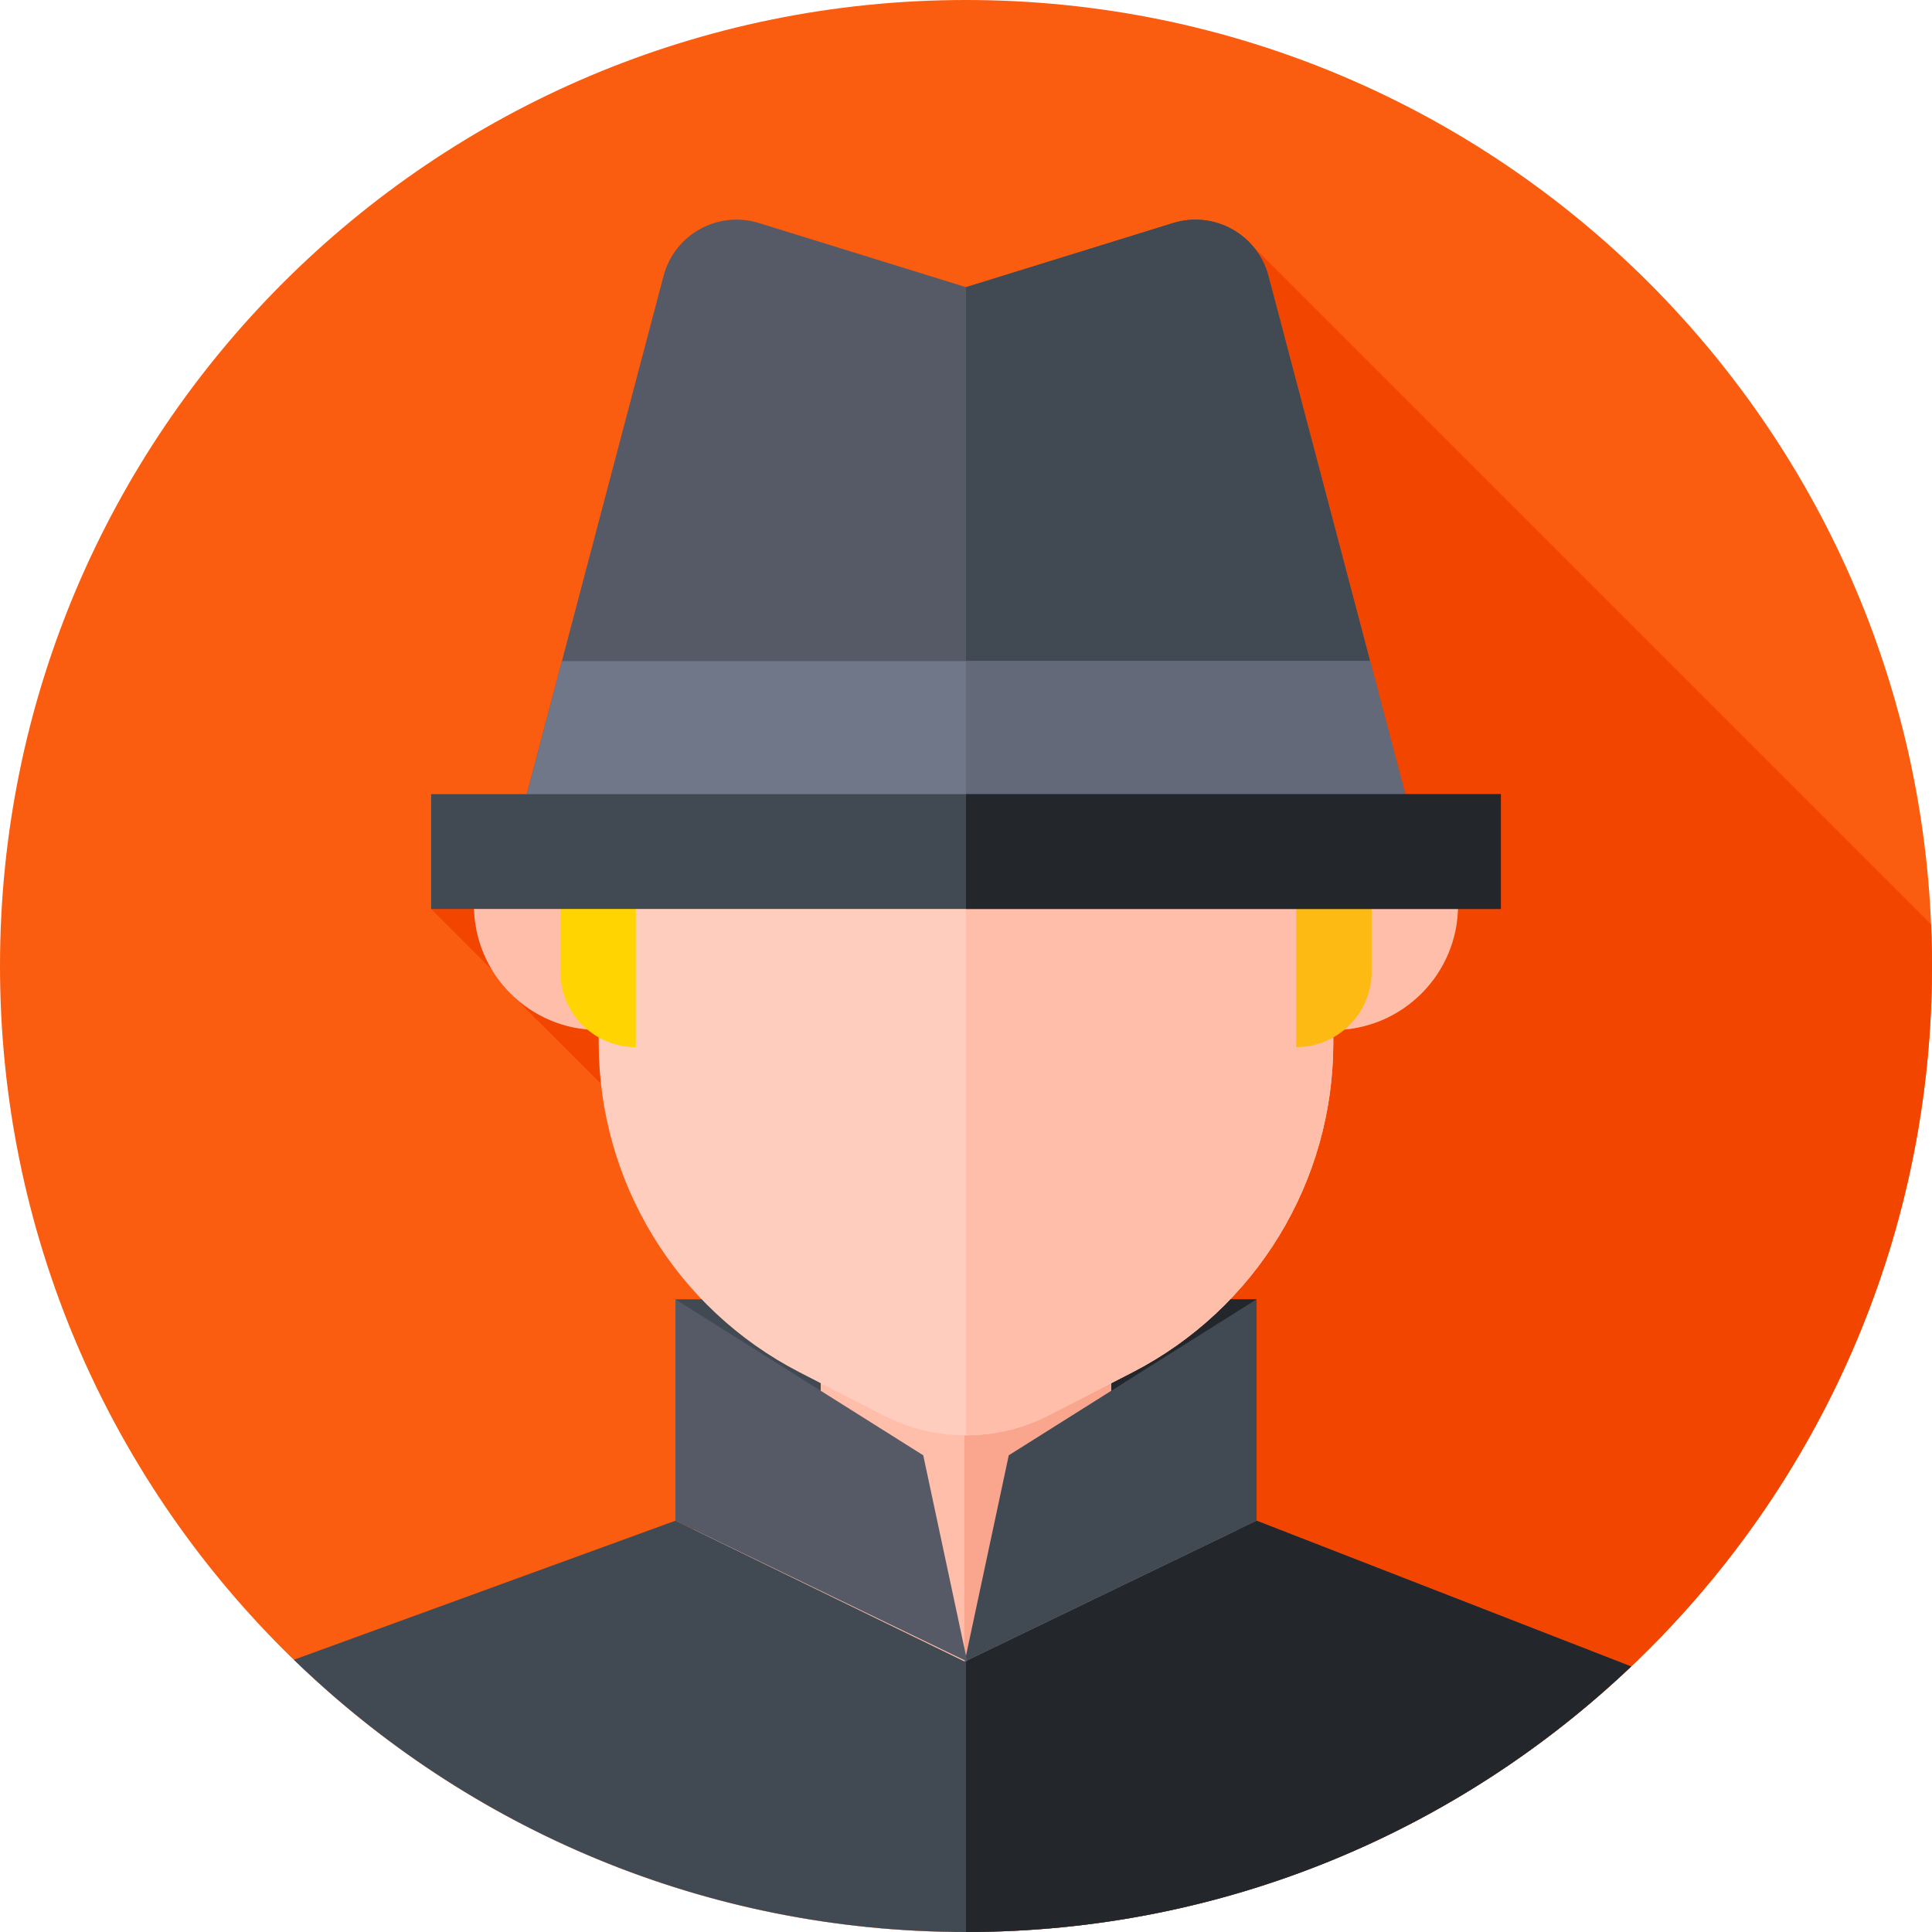 <svg xmlns="http://www.w3.org/2000/svg" height="512pt" version="1.1" viewBox="0 0 512 512" width="512pt">
<g id="surface1">
<path d="M 512 256 C 512 397.387 397.387 512 256 512 C 114.613 512 0 397.387 0 256 C 0 114.613 114.613 0 256 0 C 397.387 0 512 114.613 512 256 Z M 512 256 " style=" stroke:none;fill-rule:nonzero;fill:rgb(98.039%,36.471%,5.882%);fill-opacity:1;" />
<path d="M 361.379 489.375 C 450.199 449.203 512 359.82 512 256 C 512 252.301 511.902 248.621 511.746 244.961 L 329.742 62.957 L 114.254 240.883 L 136.27 262.898 L 135.504 263.5 Z M 361.379 489.375 " style=" stroke:none;fill-rule:nonzero;fill:rgb(94.902%,27.059%,0%);fill-opacity:1;" />
<path d="M 179 344.332 L 333 344.332 L 256.332 440.332 Z M 179 344.332 " style=" stroke:none;fill-rule:nonzero;fill:rgb(25.49%,28.627%,32.157%);fill-opacity:1;" />
<path d="M 333 344.332 L 256 344.332 L 256 439.922 L 256.332 440.332 Z M 333 344.332 " style=" stroke:none;fill-rule:nonzero;fill:rgb(13.725%,15.294%,16.863%);fill-opacity:1;" />
<path d="M 294.5 373.645 L 294.5 348 L 217.5 348 L 217.5 373.645 C 217.5 385.266 210.23 395.648 199.312 399.625 L 80.914 442.742 C 126.699 485.688 188.273 512 256 512 C 323.727 512 385.301 485.688 431.086 442.742 L 312.688 399.625 C 301.77 395.648 294.5 385.266 294.5 373.645 Z M 294.5 373.645 " style=" stroke:none;fill-rule:nonzero;fill:rgb(100%,74.51%,66.667%);fill-opacity:1;" />
<path d="M 431.086 442.742 L 312.688 399.625 C 301.77 395.648 294.5 385.266 294.5 373.645 L 294.5 348 L 255.57 348 L 255.57 511.996 C 255.715 511.996 255.855 512 256 512 C 323.727 512 385.301 485.688 431.086 442.742 Z M 431.086 442.742 " style=" stroke:none;fill-rule:nonzero;fill:rgb(98.039%,65.098%,55.686%);fill-opacity:1;" />
<path d="M 386.402 239.902 C 386.402 258.168 371.598 272.977 353.332 272.977 C 335.07 272.977 320.262 258.168 320.262 239.902 C 320.262 221.641 335.07 206.832 353.332 206.832 C 371.598 206.832 386.402 221.641 386.402 239.902 Z M 386.402 239.902 " style=" stroke:none;fill-rule:nonzero;fill:rgb(100%,74.51%,66.667%);fill-opacity:1;" />
<path d="M 191.738 239.902 C 191.738 258.168 176.93 272.977 158.668 272.977 C 140.402 272.977 125.598 258.168 125.598 239.902 C 125.598 221.641 140.402 206.832 158.668 206.832 C 176.93 206.832 191.738 221.641 191.738 239.902 Z M 191.738 239.902 " style=" stroke:none;fill-rule:nonzero;fill:rgb(100%,74.51%,66.667%);fill-opacity:1;" />
<path d="M 300.031 363.715 L 277.949 375.059 C 264.172 382.137 247.828 382.137 234.051 375.059 L 211.969 363.715 C 179.242 346.902 158.668 313.203 158.668 276.41 L 158.668 190.336 C 158.668 136.578 202.242 93 256 93 C 309.758 93 353.332 136.578 353.332 190.332 L 353.332 276.41 C 353.332 313.203 332.758 346.902 300.031 363.715 Z M 300.031 363.715 " style=" stroke:none;fill-rule:nonzero;fill:rgb(100%,80.392%,74.51%);fill-opacity:1;" />
<path d="M 256 93 C 255.855 93 255.715 93.004 256 93.004 L 256 380.352 C 263.242 380.422 270.93 378.664 277.949 375.059 L 300.031 363.715 C 332.758 346.902 353.332 313.203 353.332 276.41 L 353.332 190.332 C 353.332 136.578 309.758 93 256 93 Z M 256 93 " style=" stroke:none;fill-rule:nonzero;fill:rgb(100%,74.51%,66.667%);fill-opacity:1;" />
<path d="M 148.5 257.5 C 148.5 268.547 157.453 277.5 168.5 277.5 L 168.5 224.332 L 148.5 224.332 Z M 148.5 257.5 " style=" stroke:none;fill-rule:nonzero;fill:rgb(100%,83.137%,0%);fill-opacity:1;" />
<path d="M 343.5 224.332 L 343.5 277.5 C 354.547 277.5 363.5 268.547 363.5 257.5 L 363.5 224.332 Z M 343.5 224.332 " style=" stroke:none;fill-rule:nonzero;fill:rgb(99.216%,72.941%,7.059%);fill-opacity:1;" />
<path d="M 333 403 L 255.668 440.332 L 179 403 L 77.883 439.852 C 123.961 484.504 186.766 512 256 512 C 324.312 512 386.371 485.238 432.277 441.633 Z M 333 403 " style=" stroke:none;fill-rule:nonzero;fill:rgb(25.49%,28.627%,32.157%);fill-opacity:1;" />
<path d="M 333 403 L 256 440.172 L 256 512 C 324.312 512 386.371 485.238 432.277 441.633 Z M 333 403 " style=" stroke:none;fill-rule:nonzero;fill:rgb(13.725%,15.294%,16.863%);fill-opacity:1;" />
<path d="M 373.82 215.902 L 336.145 73.113 C 333.242 62.105 321.754 55.738 310.883 59.105 L 256 76.102 L 201.117 59.105 C 190.246 55.738 178.758 62.105 175.852 73.109 L 138.176 215.902 Z M 373.82 215.902 " style=" stroke:none;fill-rule:nonzero;fill:rgb(33.333%,35.294%,40%);fill-opacity:1;" />
<path d="M 336.145 73.113 C 333.242 62.105 321.754 55.738 310.883 59.105 L 256 76.102 L 256 215.902 L 373.824 215.902 Z M 336.145 73.113 " style=" stroke:none;fill-rule:nonzero;fill:rgb(25.49%,28.627%,32.157%);fill-opacity:1;" />
<path d="M 148.918 175.195 L 138.18 215.902 L 373.82 215.902 L 363.082 175.195 Z M 148.918 175.195 " style=" stroke:none;fill-rule:nonzero;fill:rgb(43.922%,46.667%,53.725%);fill-opacity:1;" />
<path d="M 363.082 175.195 L 256 175.195 L 256 215.902 L 373.824 215.902 Z M 363.082 175.195 " style=" stroke:none;fill-rule:nonzero;fill:rgb(38.824%,41.176%,47.059%);fill-opacity:1;" />
<path d="M 114.254 210.457 L 397.746 210.457 L 397.746 240.883 L 114.254 240.883 Z M 114.254 210.457 " style=" stroke:none;fill-rule:nonzero;fill:rgb(25.49%,28.627%,32.157%);fill-opacity:1;" />
<path d="M 256 210.457 L 397.746 210.457 L 397.746 240.883 L 256 240.883 Z M 256 210.457 " style=" stroke:none;fill-rule:nonzero;fill:rgb(13.725%,15.294%,16.863%);fill-opacity:1;" />
<path d="M 333 403 L 333 344.332 L 267.332 385.668 L 255.668 440.332 Z M 333 403 " style=" stroke:none;fill-rule:nonzero;fill:rgb(25.49%,28.627%,32.157%);fill-opacity:1;" />
<path d="M 179 403 L 179 344.332 L 244.668 385.668 L 256.332 440.332 Z M 179 403 " style=" stroke:none;fill-rule:nonzero;fill:rgb(33.333%,35.294%,40%);fill-opacity:1;" />
</g>
</svg>